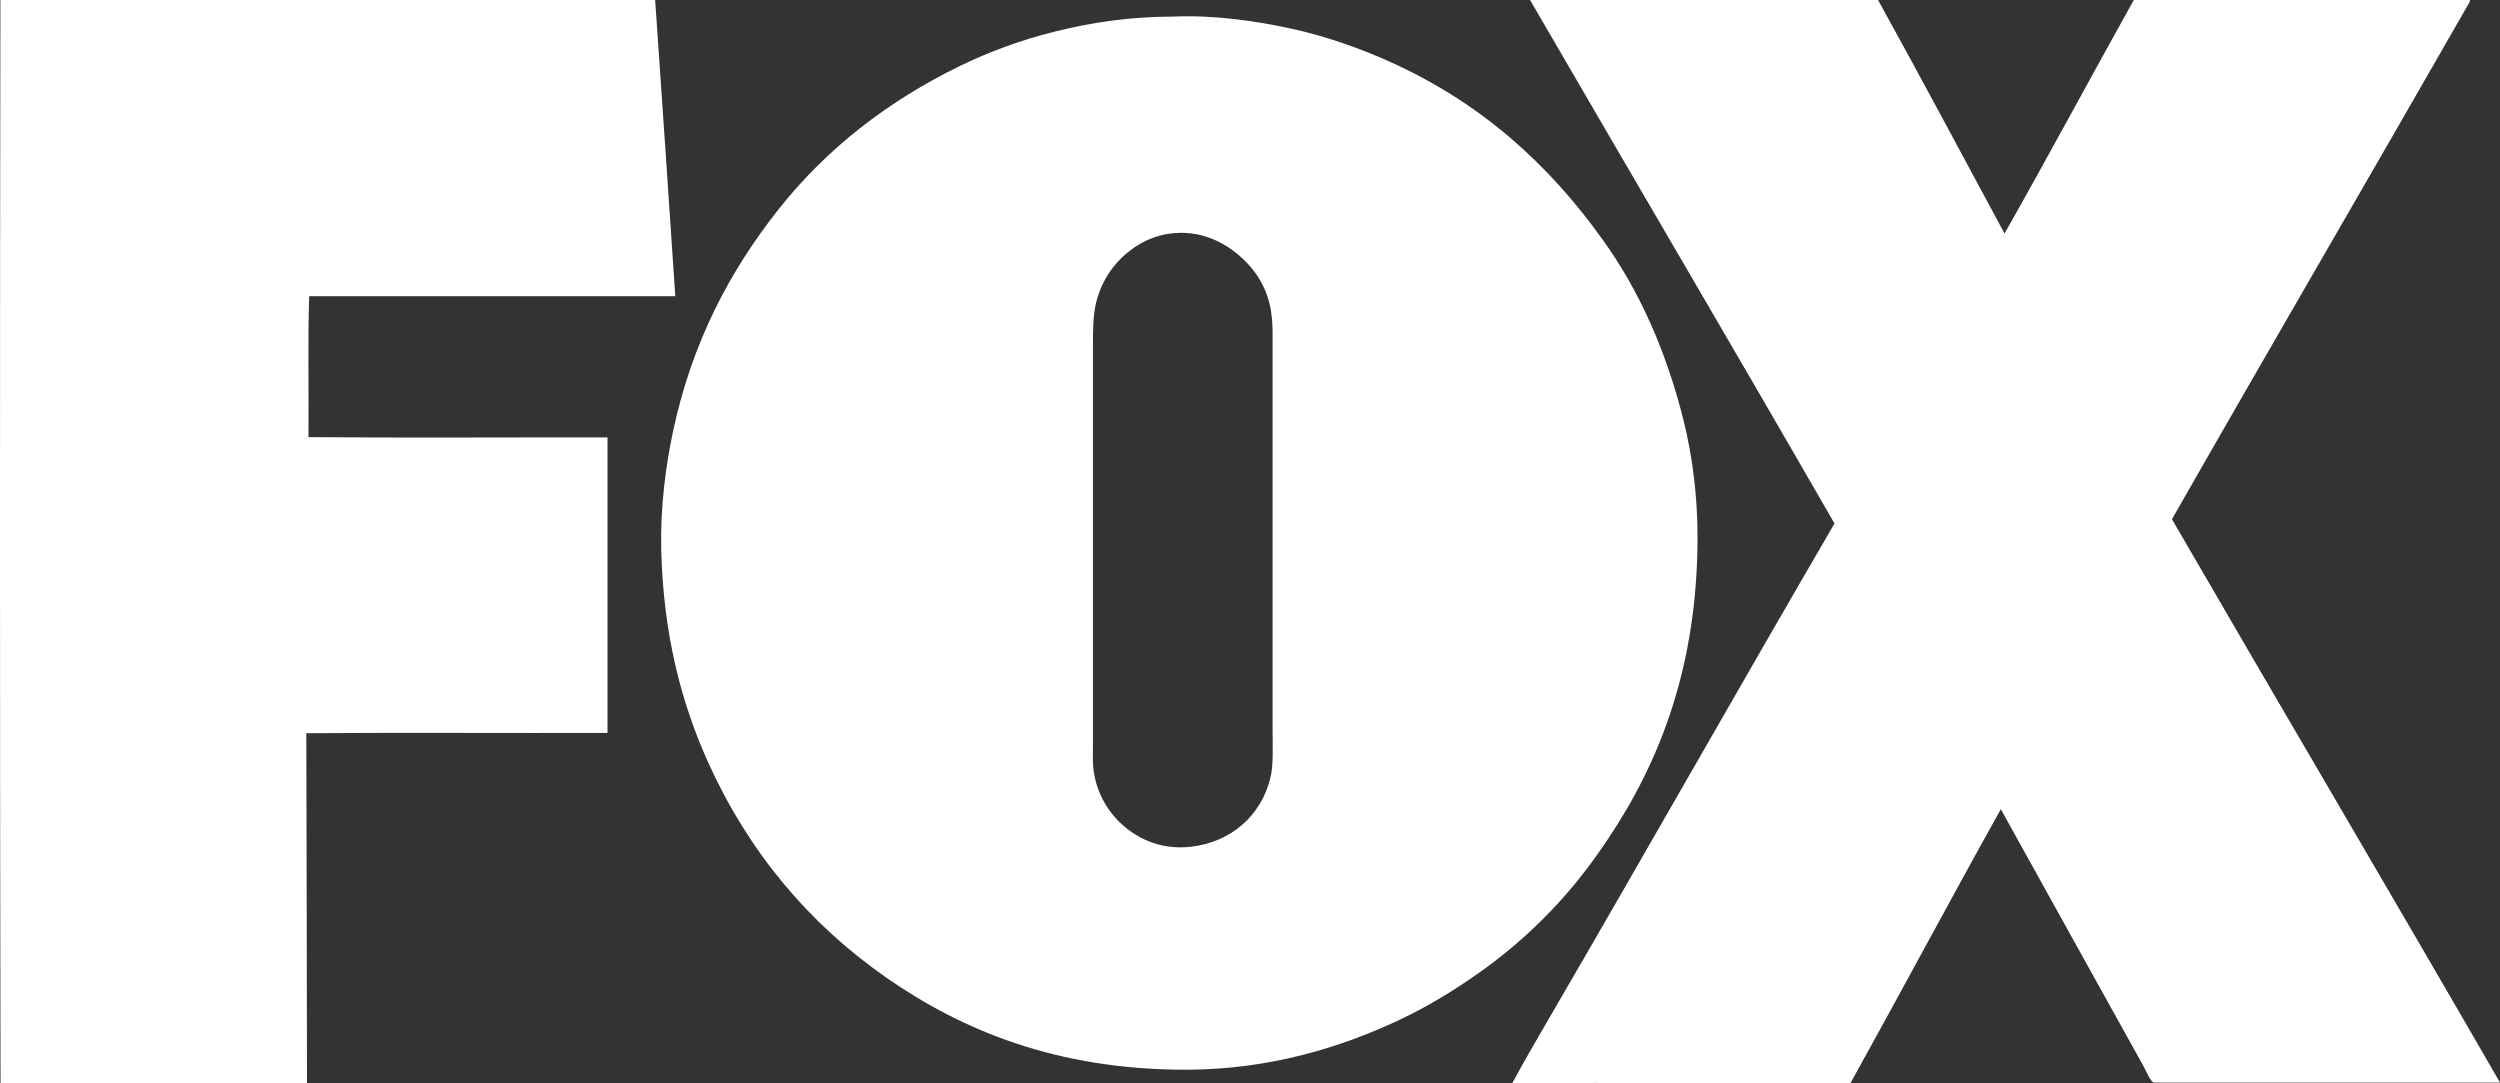 <svg width="120" height="52" viewBox="0 0 120 52" fill="none" xmlns="http://www.w3.org/2000/svg">
<rect x="0" y="0" width="120" height="52" fill="#333333" stroke="none"/>
<g clip-path="url(#clip0_37_245)">
<path fill-rule="evenodd" clip-rule="evenodd" d="M120.001 51.964H103.39C103.238 51.964 102.959 51.298 102.879 51.159C100.595 47.056 98.31 42.935 96.039 38.84C93.608 43.199 91.243 47.631 88.819 51.997C83.379 52.011 77.987 51.971 72.594 51.984C73.205 50.848 73.856 49.738 74.506 48.622C79.043 40.827 83.512 32.928 88.056 25.128C83.227 16.738 78.326 8.416 73.47 0.047C73.457 0.047 73.424 -0.006 73.457 0.001H90.147C92.2 3.713 94.199 7.471 96.218 11.21C98.317 7.505 100.342 3.727 102.422 0.001H118.553C118.566 0.068 118.52 0.139 118.487 0.192C113.778 8.423 108.957 16.679 104.254 24.923C109.481 33.945 114.807 42.961 120.001 51.964Z" fill="white"/>
<path fill-rule="evenodd" clip-rule="evenodd" d="M80.814 20.192C81.237 21.905 81.481 23.79 81.481 25.772C81.481 31.958 79.683 36.543 77.183 40.273C76.759 40.904 76.33 41.511 75.866 42.09C74.51 43.803 72.87 45.364 71.039 46.662C69.809 47.532 68.525 48.322 67.103 48.987C64.272 50.312 60.854 51.346 56.911 51.346C50.748 51.346 46.197 49.476 42.514 46.906C38.829 44.33 35.959 40.924 34.007 36.629C32.699 33.75 31.839 30.43 31.739 26.385C31.693 24.382 31.945 22.405 32.308 20.692C33.234 16.372 35.053 12.986 37.354 10.067C39.657 7.154 42.573 4.875 46.097 3.156C47.48 2.484 49.028 1.911 50.715 1.495C52.401 1.08 54.266 0.797 56.283 0.797H56.316C58.287 0.706 60.377 1.021 62.017 1.383C63.724 1.759 65.305 2.333 66.713 2.964C71.079 4.928 74.332 7.866 76.951 11.536C78.678 13.94 79.974 16.826 80.814 20.192ZM60.973 37.361C61.131 36.728 61.085 35.917 61.085 35.081V16.042C61.085 15.225 60.992 14.592 60.754 14C60.536 13.459 60.199 12.966 59.801 12.563C59.028 11.78 57.864 11.075 56.402 11.187C55.694 11.239 55.106 11.462 54.591 11.785C53.631 12.392 52.904 13.322 52.606 14.553C52.455 15.178 52.461 15.976 52.461 16.799V35.838C52.461 36.246 52.44 36.642 52.494 36.992C52.633 37.992 53.083 38.796 53.671 39.396C54.431 40.166 55.609 40.812 57.13 40.647C59.094 40.437 60.536 39.138 60.973 37.361ZM32.414 14.217H14.841C14.768 16.39 14.828 18.796 14.807 20.982C19.556 21.022 24.378 20.989 29.161 20.995V35.18C24.345 35.193 19.491 35.16 14.703 35.193C14.709 40.819 14.736 46.34 14.736 51.966C14.736 51.986 14.729 51.992 14.722 51.999H0.072C0.046 52.005 0.046 51.986 0.026 51.986C-0.008 34.712 -0.008 17.327 0.02 0.046C0.02 0.026 0.02 0 0.033 0H31.416C31.435 0 31.442 0 31.448 0.013C31.778 4.743 32.096 9.48 32.414 14.217Z" fill="white"/>
</g>
<defs>
<clipPath id="clip0_37_245">
<rect width="120" height="52" fill="white"/>
</clipPath>
</defs>
</svg>
